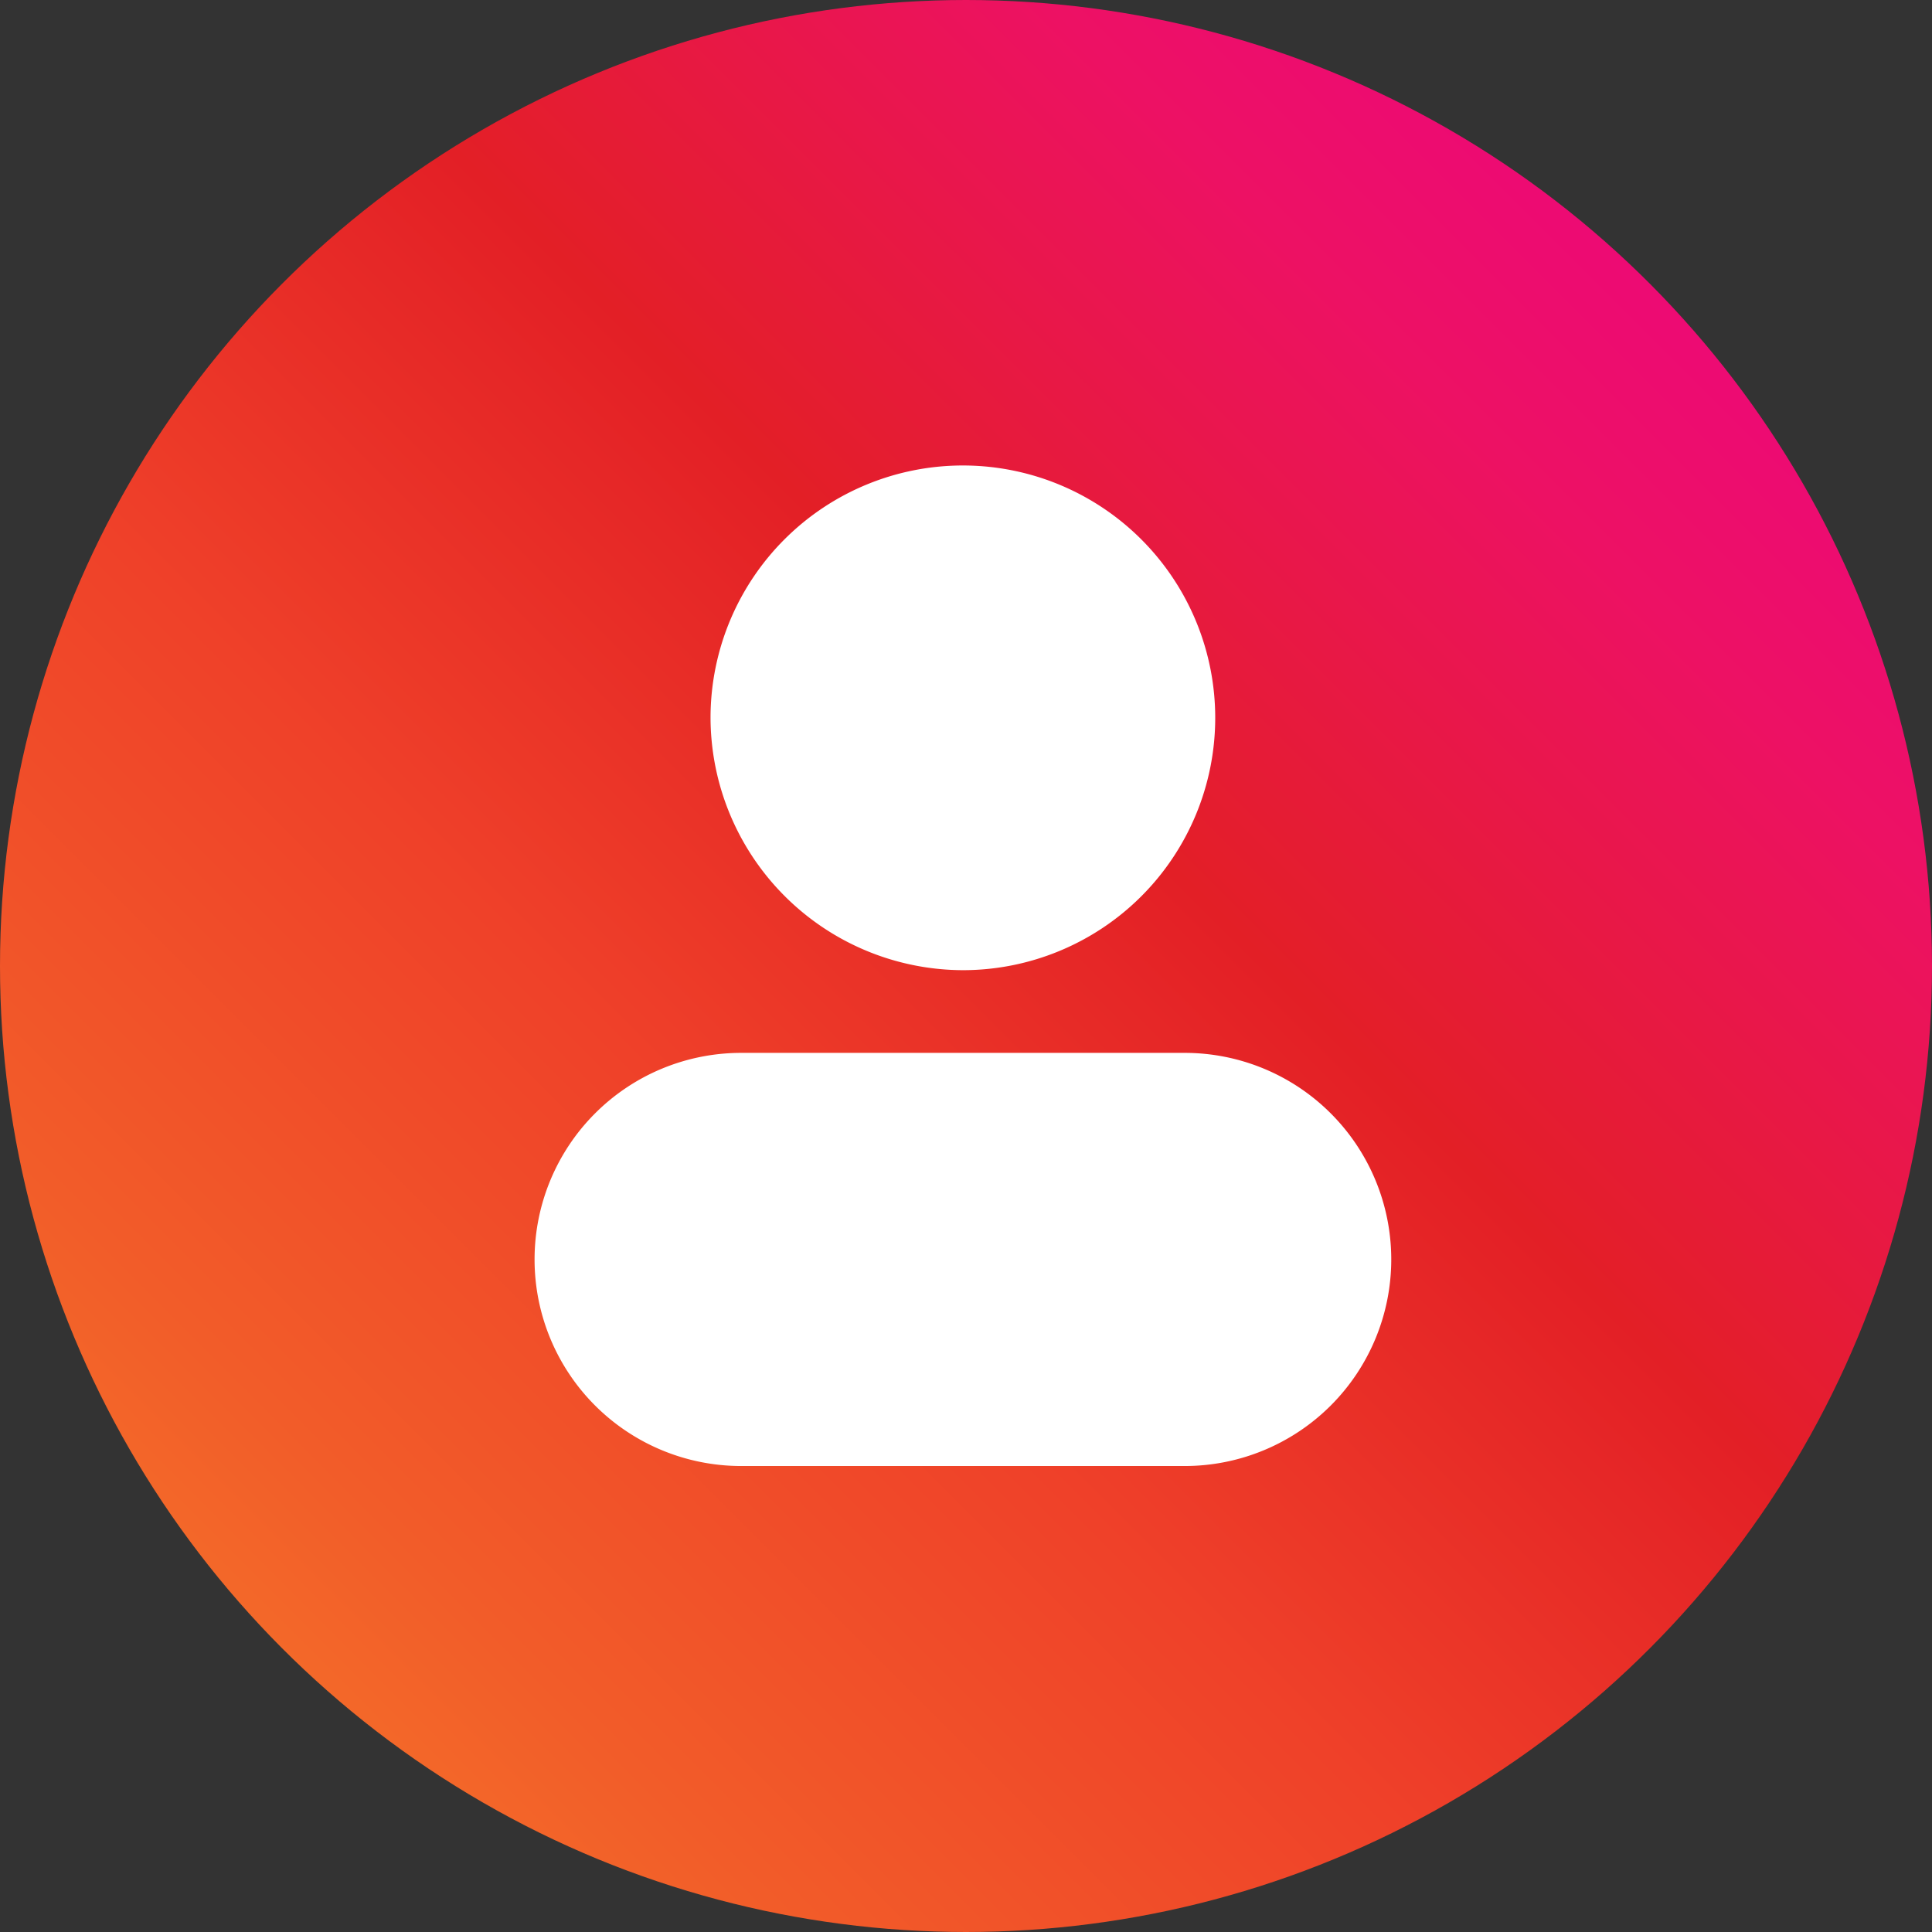 
<svg xmlns="http://www.w3.org/2000/svg" width="31" height="31" viewBox="0 0 31 31">
  <rect x="0" y="0" width="31" height="31" fill="#333333" stroke="none"/>
  <defs>
    <linearGradient id="linear-gradient" y1="1" x2="0.998" y2="0.002" gradientUnits="objectBoundingBox">
      <stop offset="0" stop-color="#f58229"/>
      <stop offset="0.198" stop-color="#f25c29"/>
      <stop offset="0.387" stop-color="#ef4129"/>
      <stop offset="0.582" stop-color="#e31f26"/>
      <stop offset="0.781" stop-color="#ed1164"/>
      <stop offset="1" stop-color="#ec008c"/>
    </linearGradient>
  </defs>
  <g id="Group_8" data-name="Group 8" transform="translate(0.5 0.5)">
    <circle id="Oval" cx="15" cy="15" r="15" fill="url(#linear-gradient)" stroke="url(#linear-gradient)" stroke-miterlimit="10" stroke-width="1"/>
    <g id="user_grey" transform="translate(8.077 6.923)">
      <path id="Combined_Shape" data-name="Combined Shape" d="M3.315,16.1a3.314,3.314,0,1,1,0-6.629h7.117a3.314,3.314,0,1,1,0,6.629ZM2.824,4.072A4.049,4.049,0,1,1,6.873,8.144,4.061,4.061,0,0,1,2.824,4.072Z" transform="translate(0 0)" fill="#ffffff"/>
    </g>
  </g>
</svg>